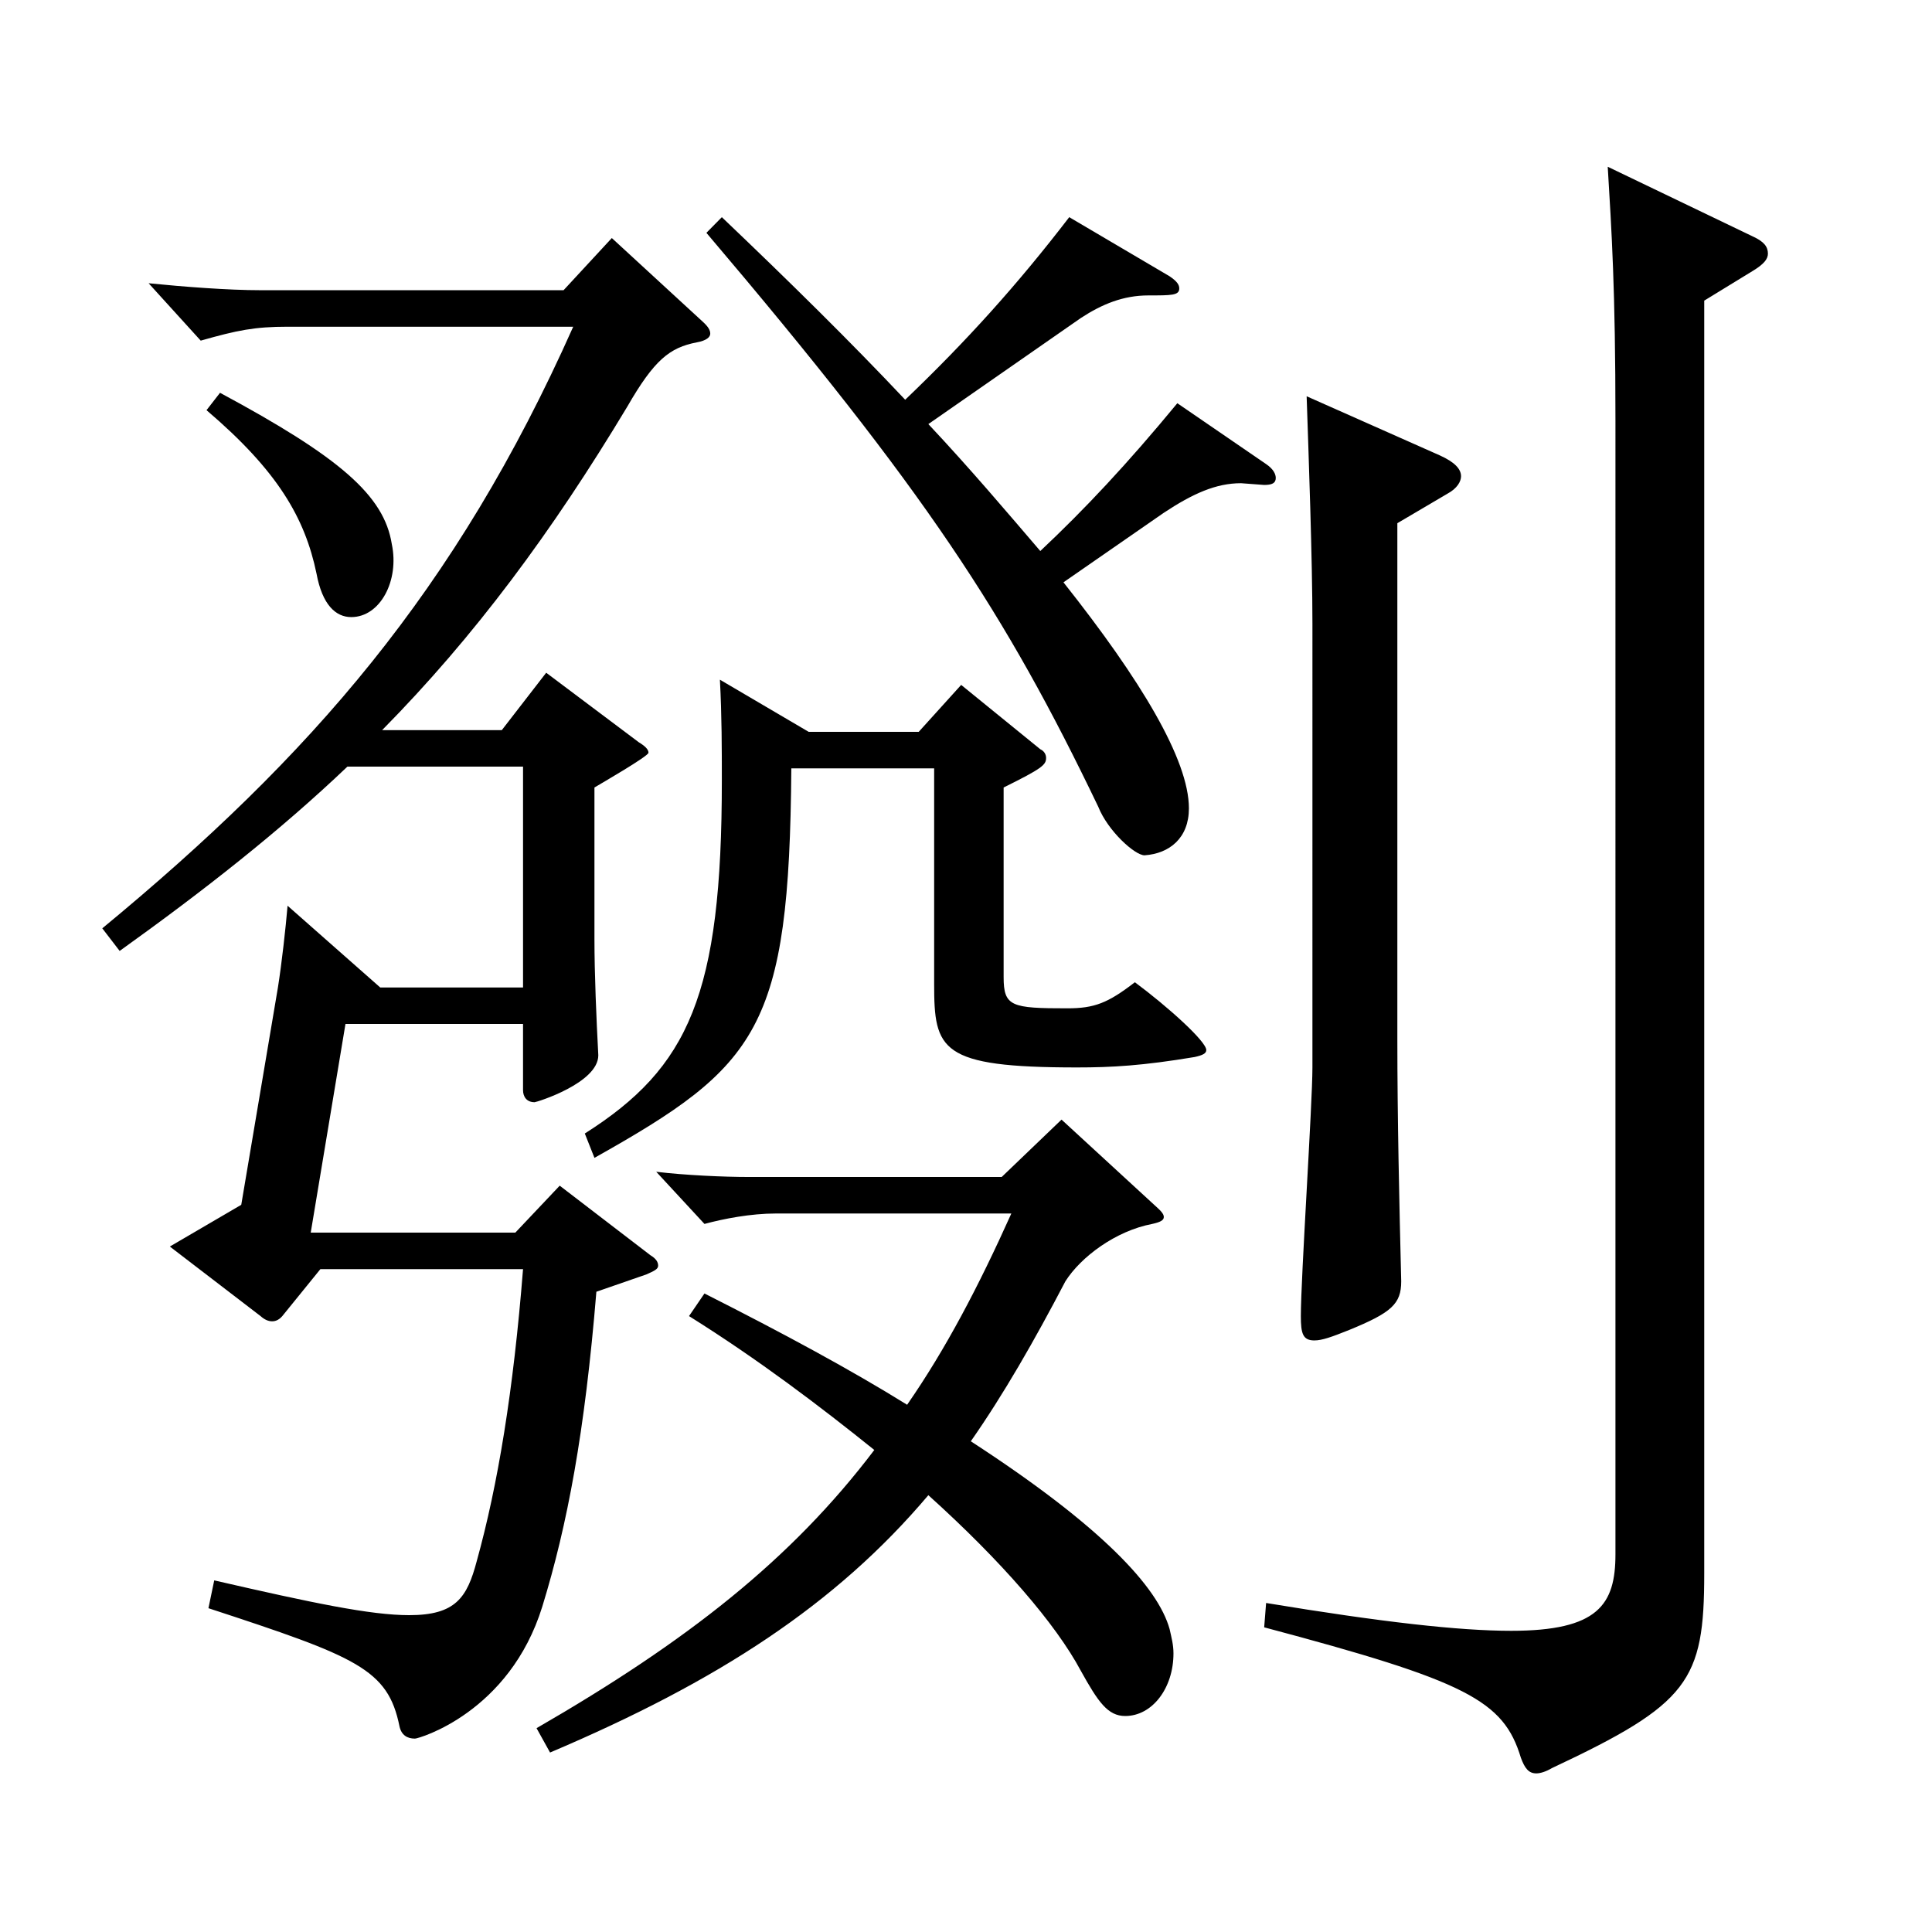 <?xml version="1.0" encoding="utf-8"?>
<!-- Generator: Adobe Illustrator 16.0.0, SVG Export Plug-In . SVG Version: 6.00 Build 0)  -->
<!DOCTYPE svg PUBLIC "-//W3C//DTD SVG 1.1//EN" "http://www.w3.org/Graphics/SVG/1.1/DTD/svg11.dtd">
<svg version="1.1" id="图层_1" xmlns="http://www.w3.org/2000/svg" xmlns:xlink="http://www.w3.org/1999/xlink" x="0px" y="0px"
	 width="1000px" height="1000px" viewBox="0 0 1000 1000" enable-background="new 0 0 1000 1000" xml:space="preserve">
<path d="M179.816,396.807c-34.965,33.3-73.926,63.899-117.882,95.399l-8.991-11.699c107.892-89.1,182.816-174.6,243.755-311.398
	H148.847c-16.982,0-25.974,1.8-44.954,7.2l-26.973-29.7c17.981,1.8,40.958,3.601,57.941,3.601h156.842l24.975-27l46.953,43.199
	c2.997,2.7,3.996,4.5,3.996,6.301c0,1.8-1.998,3.6-6.993,4.499c-13.986,2.7-21.978,9-35.964,33.3
	c-38.961,64.8-78.921,118.8-126.872,167.399h61.938l22.977-29.7l47.952,36c2.997,1.8,4.995,3.6,4.995,5.4
	c0,1.8-24.976,16.199-27.972,17.999v78.3c0,18,0.998,41.399,1.997,60.3c0,14.399-31.968,24.3-32.967,24.3
	c-3.995,0-5.993-2.7-5.993-6.3v-34.2h-91.907l-17.982,107.999h105.894l22.977-24.3l46.953,36c2.997,1.8,3.995,3.601,3.995,5.4
	s-1.997,2.699-5.993,4.5l-25.975,9c-5.993,72.899-14.984,120.599-27.972,162.898c-16.982,54.899-63.936,68.399-65.934,68.399
	c-3.995,0-6.992-1.8-7.991-6.3c-5.994-29.7-21.979-36-98.9-61.199l2.997-14.4c50.948,11.7,80.918,18,100.898,18
	c23.976,0,29.97-9,34.964-27.899c10.989-39.6,18.981-88.2,23.977-151.199H165.83l-18.98,23.399c-1.998,2.7-3.996,3.601-5.994,3.601
	s-3.996-0.9-5.994-2.7l-46.953-36l36.963-21.6l18.981-112.499c1.998-12.601,3.996-30.6,4.994-42.3l47.952,42.3h73.926v-114.3
	H179.816z M113.883,203.309c61.938,33.3,84.914,53.1,88.91,78.299c3.996,18.9-5.994,37.8-20.979,37.8
	c-7.991,0-14.984-6.3-17.981-22.5c-5.994-28.8-19.979-53.1-56.942-84.599L113.883,203.309z M597.395,623.605
	c2.997,2.7,4.995,4.5,4.995,6.3s-1.998,2.7-5.994,3.6c-18.98,3.601-36.962,17.101-44.954,29.7c-15.984,30.6-31.968,58.5-48.951,82.8
	c67.932,44.1,96.902,75.6,102.896,97.199c0.999,4.5,1.998,8.1,1.998,12.6c0,18-10.989,32.399-24.975,32.399
	c-8.991,0-13.986-7.199-22.977-23.399c-12.987-24.3-40.959-56.699-78.921-90.899c-47.951,56.699-108.89,96.3-195.803,133.199
	l-6.993-12.6c77.922-45,131.867-87.3,174.824-143.999c-27.972-22.5-59.939-46.8-95.903-69.3l7.992-11.7
	c40.958,20.7,75.923,39.6,104.894,57.6c19.98-28.8,36.963-61.199,53.946-98.999H401.593c-12.987,0-26.974,2.7-36.963,5.399
	l-24.975-26.999c14.984,1.8,34.964,2.699,47.951,2.699h130.868l30.969-29.699L597.395,623.605z M409.584,397.707
	c-0.999,134.999-16.982,153.898-101.896,201.599l-4.995-12.6c53.945-34.2,70.928-72,70.928-182.699c0-16.2,0-33.3-0.999-52.199
	l45.954,26.999h56.942l21.979-24.3l40.958,33.3c1.998,0.9,2.997,2.7,2.997,4.5c0,3.601-1.998,5.4-21.978,15.3v98.1
	c0,15.3,3.996,16.2,32.967,16.2c13.985,0,20.979-2.7,34.965-13.5c16.982,12.6,36.963,30.6,36.963,35.1c0,1.8-1.998,2.7-5.994,3.6
	c-26.973,4.5-42.957,5.4-60.938,5.4c-70.929,0-73.926-9-73.926-43.199v-111.6H409.584z M373.62,112.409
	c34.965,33.3,66.933,64.799,94.904,94.499c31.968-30.6,57.942-59.399,84.915-94.499l51.947,30.6c3.996,2.7,4.995,4.5,4.995,6.3
	c0,3.6-3.996,3.6-15.983,3.6c-12.987,0-23.977,4.5-34.965,11.7l-78.921,54.899c21.978,23.4,40.959,45.9,57.941,65.7
	c22.978-21.601,44.955-45,70.929-76.5l45.954,31.5c3.995,2.7,4.994,5.4,4.994,7.2c0,2.699-1.997,3.6-5.993,3.6l-11.988-0.9
	c-12.987,0-24.975,5.4-39.96,15.301l-51.947,35.999c39.96,50.4,64.935,91.8,64.935,117c0,15.3-9.99,23.399-22.977,24.3
	c-4.995,0-18.981-12.601-23.977-25.2c-47.951-99.899-88.91-162.899-202.795-296.998L373.62,112.409z M907.083,122.309
	c5.994,2.7,7.991,5.4,7.991,9c0,2.7-1.997,5.4-7.991,9l-24.975,15.3v658.796c0,55.8-7.992,67.499-78.921,100.799
	c-2.997,1.801-5.994,2.7-7.992,2.7c-3.996,0-5.994-2.7-7.992-8.1c-8.99-29.7-27.972-39.6-132.865-67.5l0.999-12.6
	c59.939,9.899,99.898,14.399,126.872,14.399c44.954,0,53.945-13.5,53.945-39.6V217.708c0-68.399-1.998-98.1-3.996-131.399
	L907.083,122.309z M745.246,235.708c7.992,3.6,10.988,7.2,10.988,10.8c0,2.7-1.997,6.3-6.992,9l-25.975,15.3v267.299
	c0,40.499,0.999,84.599,1.998,125.099c0,11.7-4.994,16.2-26.973,25.2c-8.99,3.6-13.985,5.399-17.981,5.399
	c-5.994,0-6.993-3.6-6.993-12.6c0-19.8,5.994-109.799,5.994-128.699V323.008c0-33.3-1.998-88.2-2.997-117.899L745.246,235.708z"/>
</svg>
